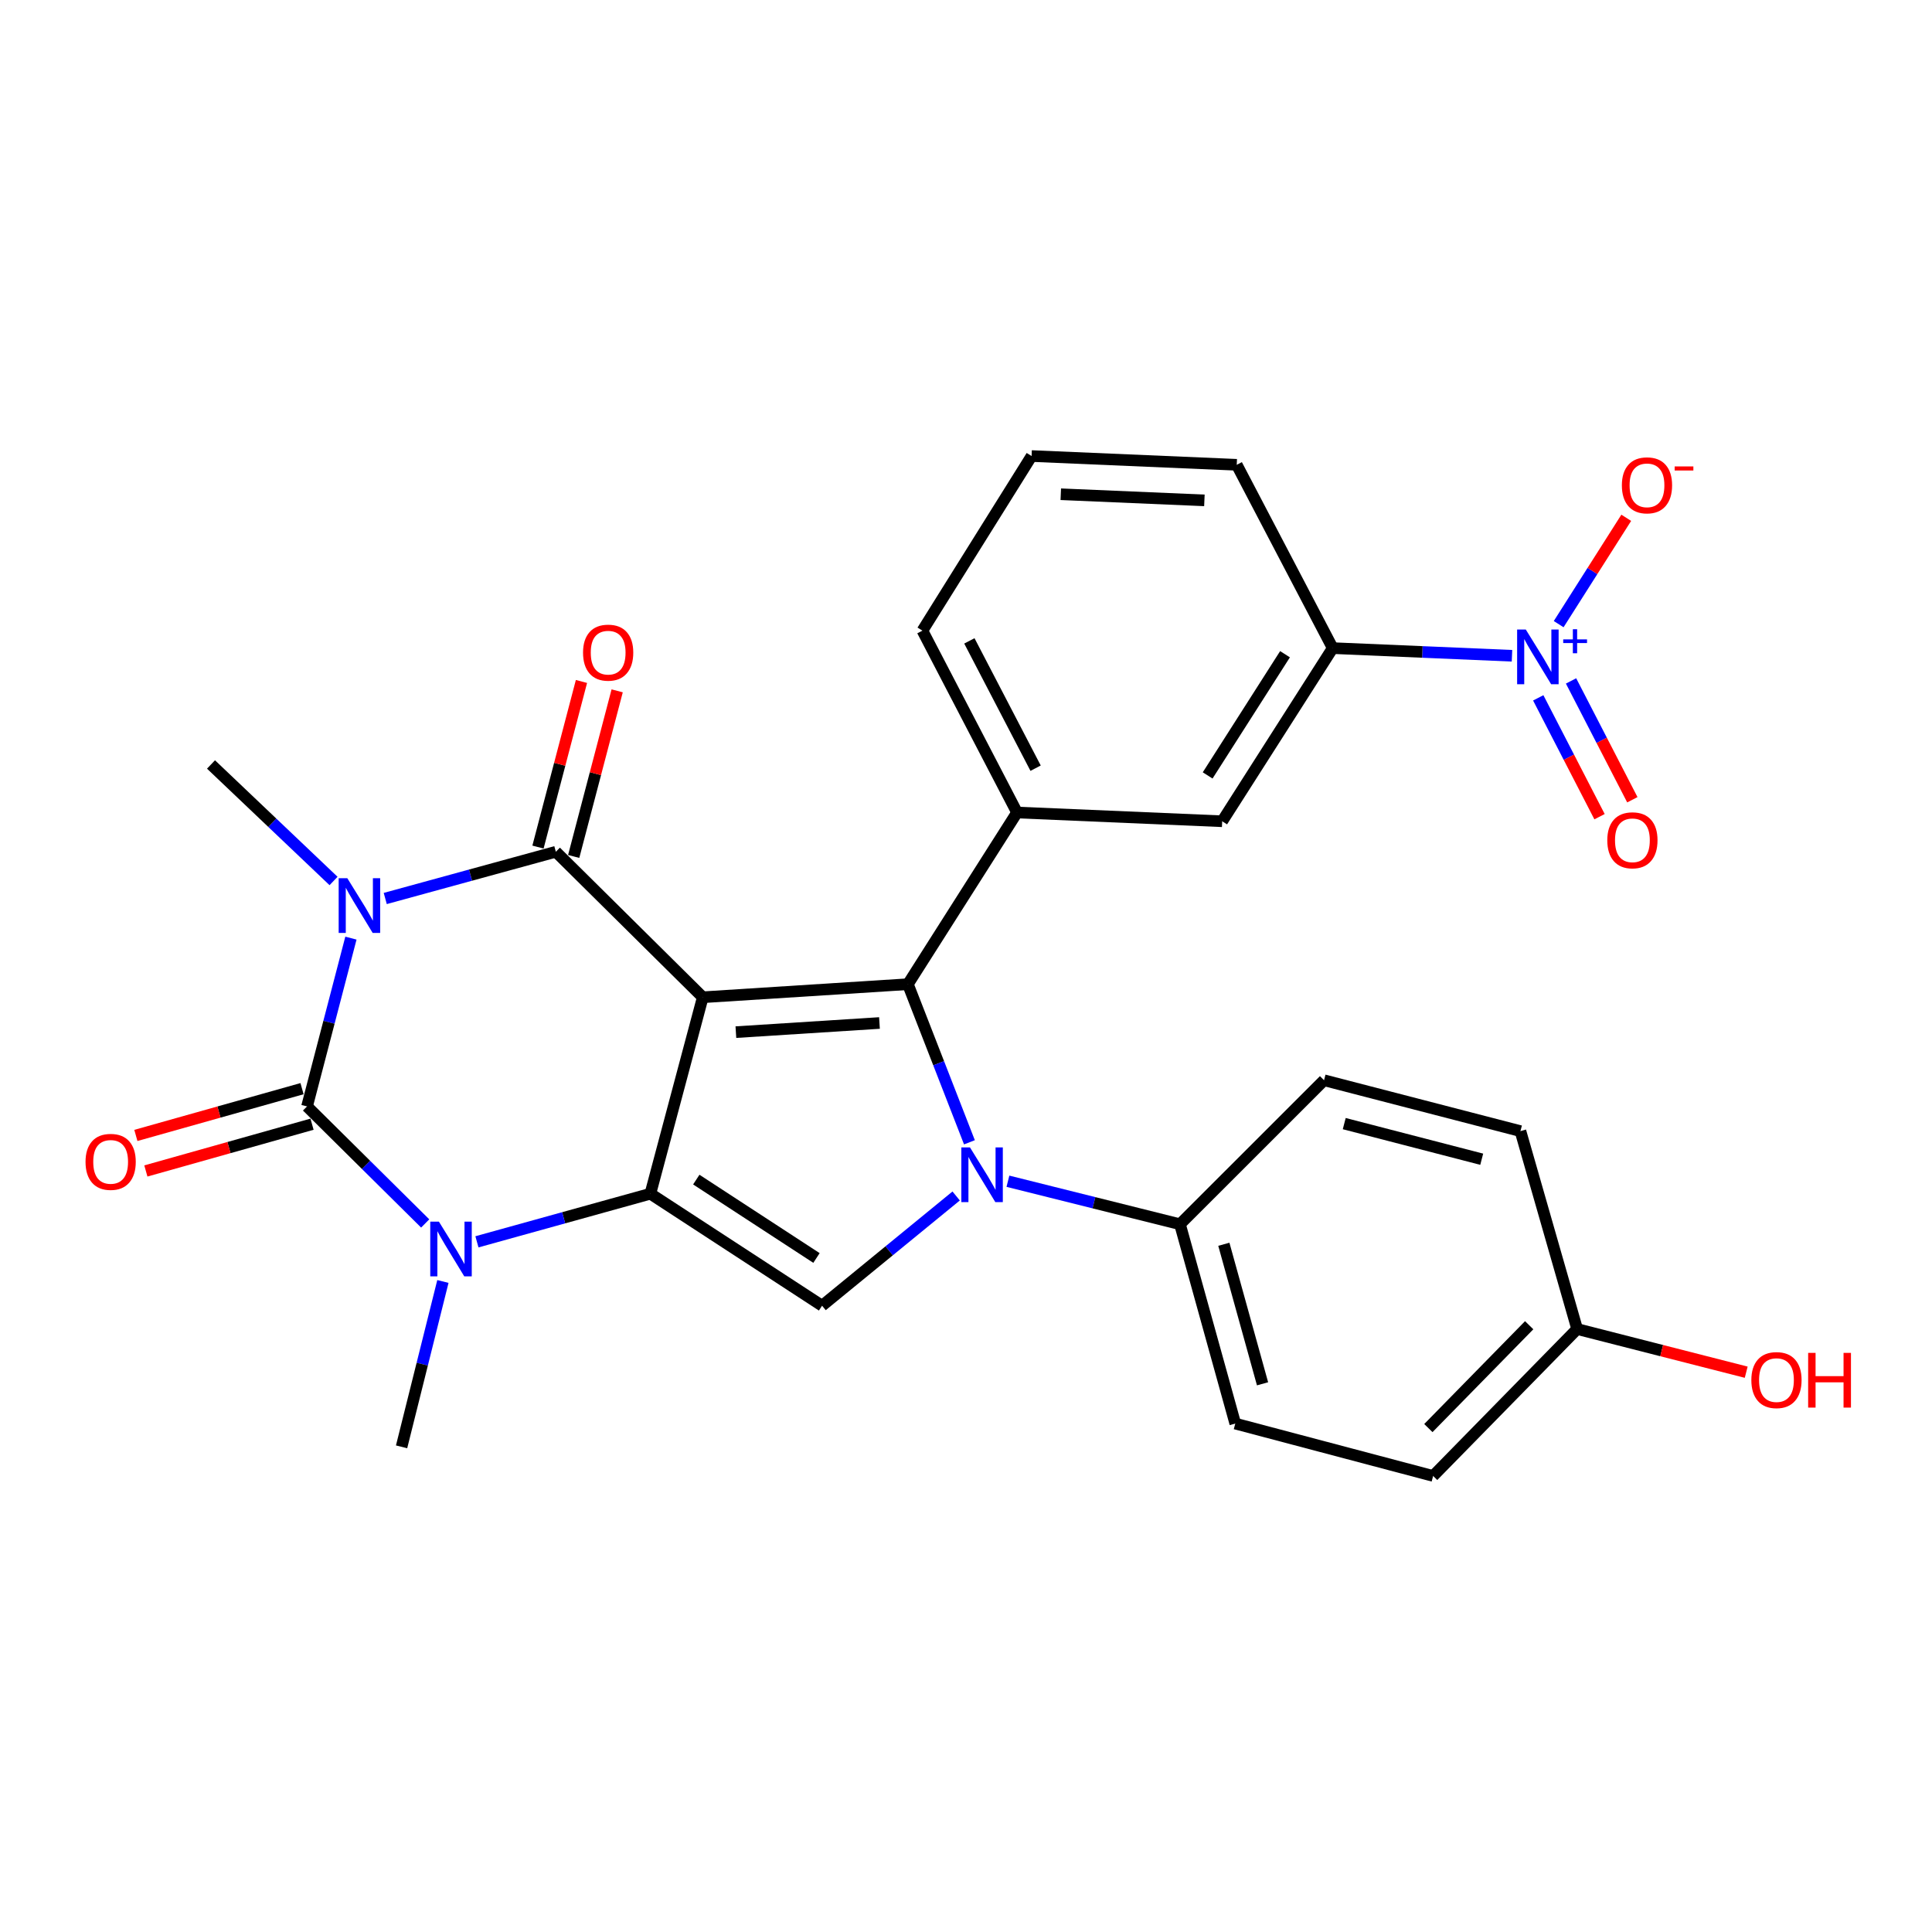 <?xml version='1.0' encoding='iso-8859-1'?>
<svg version='1.1' baseProfile='full'
              xmlns='http://www.w3.org/2000/svg'
                      xmlns:rdkit='http://www.rdkit.org/xml'
                      xmlns:xlink='http://www.w3.org/1999/xlink'
                  xml:space='preserve'
width='1000px' height='1000px' viewBox='0 0 1000 1000'>
<!-- END OF HEADER -->
<rect style='opacity:1.0;fill:#FFFFFF;stroke:none' width='1000' height='1000' x='0' y='0'> </rect>
<path class='bond-1' d='M 363.753,516.179 L 336.629,617.868' style='fill:none;fill-rule:evenodd;stroke:#000000;stroke-width:6px;stroke-linecap:butt;stroke-linejoin:miter;stroke-opacity:1' />
<path class='bond-2' d='M 363.753,516.179 L 287.7,440.869' style='fill:none;fill-rule:evenodd;stroke:#000000;stroke-width:6px;stroke-linecap:butt;stroke-linejoin:miter;stroke-opacity:1' />
<path class='bond-3' d='M 363.753,516.179 L 469.922,509.416' style='fill:none;fill-rule:evenodd;stroke:#000000;stroke-width:6px;stroke-linecap:butt;stroke-linejoin:miter;stroke-opacity:1' />
<path class='bond-3' d='M 380.893,534.234 L 455.211,529.501' style='fill:none;fill-rule:evenodd;stroke:#000000;stroke-width:6px;stroke-linecap:butt;stroke-linejoin:miter;stroke-opacity:1' />
<path class='bond-0' d='M 199.407,465.061 L 243.554,452.965' style='fill:none;fill-rule:evenodd;stroke:#0000FF;stroke-width:6px;stroke-linecap:butt;stroke-linejoin:miter;stroke-opacity:1' />
<path class='bond-0' d='M 243.554,452.965 L 287.7,440.869' style='fill:none;fill-rule:evenodd;stroke:#000000;stroke-width:6px;stroke-linecap:butt;stroke-linejoin:miter;stroke-opacity:1' />
<path class='bond-4' d='M 181.638,485.572 L 170.278,529.129' style='fill:none;fill-rule:evenodd;stroke:#0000FF;stroke-width:6px;stroke-linecap:butt;stroke-linejoin:miter;stroke-opacity:1' />
<path class='bond-4' d='M 170.278,529.129 L 158.919,572.687' style='fill:none;fill-rule:evenodd;stroke:#000000;stroke-width:6px;stroke-linecap:butt;stroke-linejoin:miter;stroke-opacity:1' />
<path class='bond-17' d='M 172.642,455.994 L 140.928,425.841' style='fill:none;fill-rule:evenodd;stroke:#0000FF;stroke-width:6px;stroke-linecap:butt;stroke-linejoin:miter;stroke-opacity:1' />
<path class='bond-17' d='M 140.928,425.841 L 109.215,395.688' style='fill:none;fill-rule:evenodd;stroke:#000000;stroke-width:6px;stroke-linecap:butt;stroke-linejoin:miter;stroke-opacity:1' />
<path class='bond-6' d='M 336.629,617.868 L 291.744,630.318' style='fill:none;fill-rule:evenodd;stroke:#000000;stroke-width:6px;stroke-linecap:butt;stroke-linejoin:miter;stroke-opacity:1' />
<path class='bond-6' d='M 291.744,630.318 L 246.859,642.768' style='fill:none;fill-rule:evenodd;stroke:#0000FF;stroke-width:6px;stroke-linecap:butt;stroke-linejoin:miter;stroke-opacity:1' />
<path class='bond-7' d='M 336.629,617.868 L 425.505,675.831' style='fill:none;fill-rule:evenodd;stroke:#000000;stroke-width:6px;stroke-linecap:butt;stroke-linejoin:miter;stroke-opacity:1' />
<path class='bond-7' d='M 360.399,610.557 L 422.612,651.131' style='fill:none;fill-rule:evenodd;stroke:#000000;stroke-width:6px;stroke-linecap:butt;stroke-linejoin:miter;stroke-opacity:1' />
<path class='bond-14' d='M 296.941,443.296 L 308.194,400.437' style='fill:none;fill-rule:evenodd;stroke:#000000;stroke-width:6px;stroke-linecap:butt;stroke-linejoin:miter;stroke-opacity:1' />
<path class='bond-14' d='M 308.194,400.437 L 319.447,357.578' style='fill:none;fill-rule:evenodd;stroke:#FF0000;stroke-width:6px;stroke-linecap:butt;stroke-linejoin:miter;stroke-opacity:1' />
<path class='bond-14' d='M 278.459,438.443 L 289.712,395.584' style='fill:none;fill-rule:evenodd;stroke:#000000;stroke-width:6px;stroke-linecap:butt;stroke-linejoin:miter;stroke-opacity:1' />
<path class='bond-14' d='M 289.712,395.584 L 300.965,352.725' style='fill:none;fill-rule:evenodd;stroke:#FF0000;stroke-width:6px;stroke-linecap:butt;stroke-linejoin:miter;stroke-opacity:1' />
<path class='bond-5' d='M 469.922,509.416 L 485.85,550.335' style='fill:none;fill-rule:evenodd;stroke:#000000;stroke-width:6px;stroke-linecap:butt;stroke-linejoin:miter;stroke-opacity:1' />
<path class='bond-5' d='M 485.85,550.335 L 501.778,591.253' style='fill:none;fill-rule:evenodd;stroke:#0000FF;stroke-width:6px;stroke-linecap:butt;stroke-linejoin:miter;stroke-opacity:1' />
<path class='bond-9' d='M 469.922,509.416 L 526.42,420.551' style='fill:none;fill-rule:evenodd;stroke:#000000;stroke-width:6px;stroke-linecap:butt;stroke-linejoin:miter;stroke-opacity:1' />
<path class='bond-13' d='M 156.33,563.49 L 113.326,575.594' style='fill:none;fill-rule:evenodd;stroke:#000000;stroke-width:6px;stroke-linecap:butt;stroke-linejoin:miter;stroke-opacity:1' />
<path class='bond-13' d='M 113.326,575.594 L 70.323,587.698' style='fill:none;fill-rule:evenodd;stroke:#FF0000;stroke-width:6px;stroke-linecap:butt;stroke-linejoin:miter;stroke-opacity:1' />
<path class='bond-13' d='M 161.507,581.884 L 118.503,593.988' style='fill:none;fill-rule:evenodd;stroke:#000000;stroke-width:6px;stroke-linecap:butt;stroke-linejoin:miter;stroke-opacity:1' />
<path class='bond-13' d='M 118.503,593.988 L 75.5,606.092' style='fill:none;fill-rule:evenodd;stroke:#FF0000;stroke-width:6px;stroke-linecap:butt;stroke-linejoin:miter;stroke-opacity:1' />
<path class='bond-29' d='M 158.919,572.687 L 189.499,602.972' style='fill:none;fill-rule:evenodd;stroke:#000000;stroke-width:6px;stroke-linecap:butt;stroke-linejoin:miter;stroke-opacity:1' />
<path class='bond-29' d='M 189.499,602.972 L 220.08,633.256' style='fill:none;fill-rule:evenodd;stroke:#0000FF;stroke-width:6px;stroke-linecap:butt;stroke-linejoin:miter;stroke-opacity:1' />
<path class='bond-11' d='M 521.7,611.404 L 566.226,622.534' style='fill:none;fill-rule:evenodd;stroke:#0000FF;stroke-width:6px;stroke-linecap:butt;stroke-linejoin:miter;stroke-opacity:1' />
<path class='bond-11' d='M 566.226,622.534 L 610.753,633.665' style='fill:none;fill-rule:evenodd;stroke:#000000;stroke-width:6px;stroke-linecap:butt;stroke-linejoin:miter;stroke-opacity:1' />
<path class='bond-28' d='M 494.905,619.038 L 460.205,647.435' style='fill:none;fill-rule:evenodd;stroke:#0000FF;stroke-width:6px;stroke-linecap:butt;stroke-linejoin:miter;stroke-opacity:1' />
<path class='bond-28' d='M 460.205,647.435 L 425.505,675.831' style='fill:none;fill-rule:evenodd;stroke:#000000;stroke-width:6px;stroke-linecap:butt;stroke-linejoin:miter;stroke-opacity:1' />
<path class='bond-20' d='M 229.245,663.287 L 218.551,706.083' style='fill:none;fill-rule:evenodd;stroke:#0000FF;stroke-width:6px;stroke-linecap:butt;stroke-linejoin:miter;stroke-opacity:1' />
<path class='bond-20' d='M 218.551,706.083 L 207.858,748.879' style='fill:none;fill-rule:evenodd;stroke:#000000;stroke-width:6px;stroke-linecap:butt;stroke-linejoin:miter;stroke-opacity:1' />
<path class='bond-8' d='M 782.603,339.425 L 736.207,337.445' style='fill:none;fill-rule:evenodd;stroke:#0000FF;stroke-width:6px;stroke-linecap:butt;stroke-linejoin:miter;stroke-opacity:1' />
<path class='bond-8' d='M 736.207,337.445 L 689.81,335.464' style='fill:none;fill-rule:evenodd;stroke:#000000;stroke-width:6px;stroke-linecap:butt;stroke-linejoin:miter;stroke-opacity:1' />
<path class='bond-15' d='M 806.766,323.056 L 824.255,295.533' style='fill:none;fill-rule:evenodd;stroke:#0000FF;stroke-width:6px;stroke-linecap:butt;stroke-linejoin:miter;stroke-opacity:1' />
<path class='bond-15' d='M 824.255,295.533 L 841.744,268.011' style='fill:none;fill-rule:evenodd;stroke:#FF0000;stroke-width:6px;stroke-linecap:butt;stroke-linejoin:miter;stroke-opacity:1' />
<path class='bond-16' d='M 796.19,361.205 L 812.055,391.96' style='fill:none;fill-rule:evenodd;stroke:#0000FF;stroke-width:6px;stroke-linecap:butt;stroke-linejoin:miter;stroke-opacity:1' />
<path class='bond-16' d='M 812.055,391.96 L 827.919,422.715' style='fill:none;fill-rule:evenodd;stroke:#FF0000;stroke-width:6px;stroke-linecap:butt;stroke-linejoin:miter;stroke-opacity:1' />
<path class='bond-16' d='M 813.172,352.445 L 829.037,383.2' style='fill:none;fill-rule:evenodd;stroke:#0000FF;stroke-width:6px;stroke-linecap:butt;stroke-linejoin:miter;stroke-opacity:1' />
<path class='bond-16' d='M 829.037,383.2 L 844.902,413.955' style='fill:none;fill-rule:evenodd;stroke:#FF0000;stroke-width:6px;stroke-linecap:butt;stroke-linejoin:miter;stroke-opacity:1' />
<path class='bond-12' d='M 526.42,420.551 L 632.6,425.084' style='fill:none;fill-rule:evenodd;stroke:#000000;stroke-width:6px;stroke-linecap:butt;stroke-linejoin:miter;stroke-opacity:1' />
<path class='bond-24' d='M 526.42,420.551 L 477.449,326.419' style='fill:none;fill-rule:evenodd;stroke:#000000;stroke-width:6px;stroke-linecap:butt;stroke-linejoin:miter;stroke-opacity:1' />
<path class='bond-24' d='M 536.026,397.612 L 501.746,331.72' style='fill:none;fill-rule:evenodd;stroke:#000000;stroke-width:6px;stroke-linecap:butt;stroke-linejoin:miter;stroke-opacity:1' />
<path class='bond-10' d='M 689.81,335.464 L 632.6,425.084' style='fill:none;fill-rule:evenodd;stroke:#000000;stroke-width:6px;stroke-linecap:butt;stroke-linejoin:miter;stroke-opacity:1' />
<path class='bond-10' d='M 665.122,338.625 L 625.075,401.359' style='fill:none;fill-rule:evenodd;stroke:#000000;stroke-width:6px;stroke-linecap:butt;stroke-linejoin:miter;stroke-opacity:1' />
<path class='bond-30' d='M 689.81,335.464 L 640.138,240.579' style='fill:none;fill-rule:evenodd;stroke:#000000;stroke-width:6px;stroke-linecap:butt;stroke-linejoin:miter;stroke-opacity:1' />
<path class='bond-18' d='M 610.753,633.665 L 639.373,736.841' style='fill:none;fill-rule:evenodd;stroke:#000000;stroke-width:6px;stroke-linecap:butt;stroke-linejoin:miter;stroke-opacity:1' />
<path class='bond-18' d='M 633.459,644.034 L 653.494,716.257' style='fill:none;fill-rule:evenodd;stroke:#000000;stroke-width:6px;stroke-linecap:butt;stroke-linejoin:miter;stroke-opacity:1' />
<path class='bond-19' d='M 610.753,633.665 L 685.319,559.131' style='fill:none;fill-rule:evenodd;stroke:#000000;stroke-width:6px;stroke-linecap:butt;stroke-linejoin:miter;stroke-opacity:1' />
<path class='bond-23' d='M 639.373,736.841 L 741.785,763.954' style='fill:none;fill-rule:evenodd;stroke:#000000;stroke-width:6px;stroke-linecap:butt;stroke-linejoin:miter;stroke-opacity:1' />
<path class='bond-22' d='M 685.319,559.131 L 786.977,585.469' style='fill:none;fill-rule:evenodd;stroke:#000000;stroke-width:6px;stroke-linecap:butt;stroke-linejoin:miter;stroke-opacity:1' />
<path class='bond-22' d='M 695.775,581.579 L 766.936,600.016' style='fill:none;fill-rule:evenodd;stroke:#000000;stroke-width:6px;stroke-linecap:butt;stroke-linejoin:miter;stroke-opacity:1' />
<path class='bond-21' d='M 816.33,687.902 L 786.977,585.469' style='fill:none;fill-rule:evenodd;stroke:#000000;stroke-width:6px;stroke-linecap:butt;stroke-linejoin:miter;stroke-opacity:1' />
<path class='bond-25' d='M 816.33,687.902 L 860.082,699.076' style='fill:none;fill-rule:evenodd;stroke:#000000;stroke-width:6px;stroke-linecap:butt;stroke-linejoin:miter;stroke-opacity:1' />
<path class='bond-25' d='M 860.082,699.076 L 903.834,710.25' style='fill:none;fill-rule:evenodd;stroke:#FF0000;stroke-width:6px;stroke-linecap:butt;stroke-linejoin:miter;stroke-opacity:1' />
<path class='bond-31' d='M 816.33,687.902 L 741.785,763.954' style='fill:none;fill-rule:evenodd;stroke:#000000;stroke-width:6px;stroke-linecap:butt;stroke-linejoin:miter;stroke-opacity:1' />
<path class='bond-31' d='M 791.502,685.934 L 739.32,739.17' style='fill:none;fill-rule:evenodd;stroke:#000000;stroke-width:6px;stroke-linecap:butt;stroke-linejoin:miter;stroke-opacity:1' />
<path class='bond-27' d='M 477.449,326.419 L 533.947,236.046' style='fill:none;fill-rule:evenodd;stroke:#000000;stroke-width:6px;stroke-linecap:butt;stroke-linejoin:miter;stroke-opacity:1' />
<path class='bond-26' d='M 640.138,240.579 L 533.947,236.046' style='fill:none;fill-rule:evenodd;stroke:#000000;stroke-width:6px;stroke-linecap:butt;stroke-linejoin:miter;stroke-opacity:1' />
<path class='bond-26' d='M 623.394,258.99 L 549.061,255.817' style='fill:none;fill-rule:evenodd;stroke:#000000;stroke-width:6px;stroke-linecap:butt;stroke-linejoin:miter;stroke-opacity:1' />
<path  class='atom-1' d='M 179.772 454.566
L 189.052 469.566
Q 189.972 471.046, 191.452 473.726
Q 192.932 476.406, 193.012 476.566
L 193.012 454.566
L 196.772 454.566
L 196.772 482.886
L 192.892 482.886
L 182.932 466.486
Q 181.772 464.566, 180.532 462.366
Q 179.332 460.166, 178.972 459.486
L 178.972 482.886
L 175.292 482.886
L 175.292 454.566
L 179.772 454.566
' fill='#0000FF'/>
<path  class='atom-6' d='M 502.06 593.899
L 511.34 608.899
Q 512.26 610.379, 513.74 613.059
Q 515.22 615.739, 515.3 615.899
L 515.3 593.899
L 519.06 593.899
L 519.06 622.219
L 515.18 622.219
L 505.22 605.819
Q 504.06 603.899, 502.82 601.699
Q 501.62 599.499, 501.26 598.819
L 501.26 622.219
L 497.58 622.219
L 497.58 593.899
L 502.06 593.899
' fill='#0000FF'/>
<path  class='atom-7' d='M 227.182 632.329
L 236.462 647.329
Q 237.382 648.809, 238.862 651.489
Q 240.342 654.169, 240.422 654.329
L 240.422 632.329
L 244.182 632.329
L 244.182 660.649
L 240.302 660.649
L 230.342 644.249
Q 229.182 642.329, 227.942 640.129
Q 226.742 637.929, 226.382 637.249
L 226.382 660.649
L 222.702 660.649
L 222.702 632.329
L 227.182 632.329
' fill='#0000FF'/>
<path  class='atom-9' d='M 789.741 325.837
L 799.021 340.837
Q 799.941 342.317, 801.421 344.997
Q 802.901 347.677, 802.981 347.837
L 802.981 325.837
L 806.741 325.837
L 806.741 354.157
L 802.861 354.157
L 792.901 337.757
Q 791.741 335.837, 790.501 333.637
Q 789.301 331.437, 788.941 330.757
L 788.941 354.157
L 785.261 354.157
L 785.261 325.837
L 789.741 325.837
' fill='#0000FF'/>
<path  class='atom-9' d='M 809.117 330.942
L 814.106 330.942
L 814.106 325.688
L 816.324 325.688
L 816.324 330.942
L 821.445 330.942
L 821.445 332.843
L 816.324 332.843
L 816.324 338.123
L 814.106 338.123
L 814.106 332.843
L 809.117 332.843
L 809.117 330.942
' fill='#0000FF'/>
<path  class='atom-14' d='M 44.271 601.377
Q 44.271 594.577, 47.631 590.777
Q 50.991 586.977, 57.271 586.977
Q 63.551 586.977, 66.911 590.777
Q 70.271 594.577, 70.271 601.377
Q 70.271 608.257, 66.871 612.177
Q 63.471 616.057, 57.271 616.057
Q 51.031 616.057, 47.631 612.177
Q 44.271 608.297, 44.271 601.377
M 57.271 612.857
Q 61.591 612.857, 63.911 609.977
Q 66.271 607.057, 66.271 601.377
Q 66.271 595.817, 63.911 593.017
Q 61.591 590.177, 57.271 590.177
Q 52.951 590.177, 50.591 592.977
Q 48.271 595.777, 48.271 601.377
Q 48.271 607.097, 50.591 609.977
Q 52.951 612.857, 57.271 612.857
' fill='#FF0000'/>
<path  class='atom-15' d='M 301.781 337.805
Q 301.781 331.005, 305.141 327.205
Q 308.501 323.405, 314.781 323.405
Q 321.061 323.405, 324.421 327.205
Q 327.781 331.005, 327.781 337.805
Q 327.781 344.685, 324.381 348.605
Q 320.981 352.485, 314.781 352.485
Q 308.541 352.485, 305.141 348.605
Q 301.781 344.725, 301.781 337.805
M 314.781 349.285
Q 319.101 349.285, 321.421 346.405
Q 323.781 343.485, 323.781 337.805
Q 323.781 332.245, 321.421 329.445
Q 319.101 326.605, 314.781 326.605
Q 310.461 326.605, 308.101 329.405
Q 305.781 332.205, 305.781 337.805
Q 305.781 343.525, 308.101 346.405
Q 310.461 349.285, 314.781 349.285
' fill='#FF0000'/>
<path  class='atom-16' d='M 839.477 251.201
Q 839.477 244.401, 842.837 240.601
Q 846.197 236.801, 852.477 236.801
Q 858.757 236.801, 862.117 240.601
Q 865.477 244.401, 865.477 251.201
Q 865.477 258.081, 862.077 262.001
Q 858.677 265.881, 852.477 265.881
Q 846.237 265.881, 842.837 262.001
Q 839.477 258.121, 839.477 251.201
M 852.477 262.681
Q 856.797 262.681, 859.117 259.801
Q 861.477 256.881, 861.477 251.201
Q 861.477 245.641, 859.117 242.841
Q 856.797 240.001, 852.477 240.001
Q 848.157 240.001, 845.797 242.801
Q 843.477 245.601, 843.477 251.201
Q 843.477 256.921, 845.797 259.801
Q 848.157 262.681, 852.477 262.681
' fill='#FF0000'/>
<path  class='atom-16' d='M 866.797 241.423
L 876.486 241.423
L 876.486 243.535
L 866.797 243.535
L 866.797 241.423
' fill='#FF0000'/>
<path  class='atom-17' d='M 831.929 434.93
Q 831.929 428.13, 835.289 424.33
Q 838.649 420.53, 844.929 420.53
Q 851.209 420.53, 854.569 424.33
Q 857.929 428.13, 857.929 434.93
Q 857.929 441.81, 854.529 445.73
Q 851.129 449.61, 844.929 449.61
Q 838.689 449.61, 835.289 445.73
Q 831.929 441.85, 831.929 434.93
M 844.929 446.41
Q 849.249 446.41, 851.569 443.53
Q 853.929 440.61, 853.929 434.93
Q 853.929 429.37, 851.569 426.57
Q 849.249 423.73, 844.929 423.73
Q 840.609 423.73, 838.249 426.53
Q 835.929 429.33, 835.929 434.93
Q 835.929 440.65, 838.249 443.53
Q 840.609 446.41, 844.929 446.41
' fill='#FF0000'/>
<path  class='atom-26' d='M 906.495 714.33
Q 906.495 707.53, 909.855 703.73
Q 913.215 699.93, 919.495 699.93
Q 925.775 699.93, 929.135 703.73
Q 932.495 707.53, 932.495 714.33
Q 932.495 721.21, 929.095 725.13
Q 925.695 729.01, 919.495 729.01
Q 913.255 729.01, 909.855 725.13
Q 906.495 721.25, 906.495 714.33
M 919.495 725.81
Q 923.815 725.81, 926.135 722.93
Q 928.495 720.01, 928.495 714.33
Q 928.495 708.77, 926.135 705.97
Q 923.815 703.13, 919.495 703.13
Q 915.175 703.13, 912.815 705.93
Q 910.495 708.73, 910.495 714.33
Q 910.495 720.05, 912.815 722.93
Q 915.175 725.81, 919.495 725.81
' fill='#FF0000'/>
<path  class='atom-26' d='M 935.895 700.25
L 939.735 700.25
L 939.735 712.29
L 954.215 712.29
L 954.215 700.25
L 958.055 700.25
L 958.055 728.57
L 954.215 728.57
L 954.215 715.49
L 939.735 715.49
L 939.735 728.57
L 935.895 728.57
L 935.895 700.25
' fill='#FF0000'/>
</svg>
